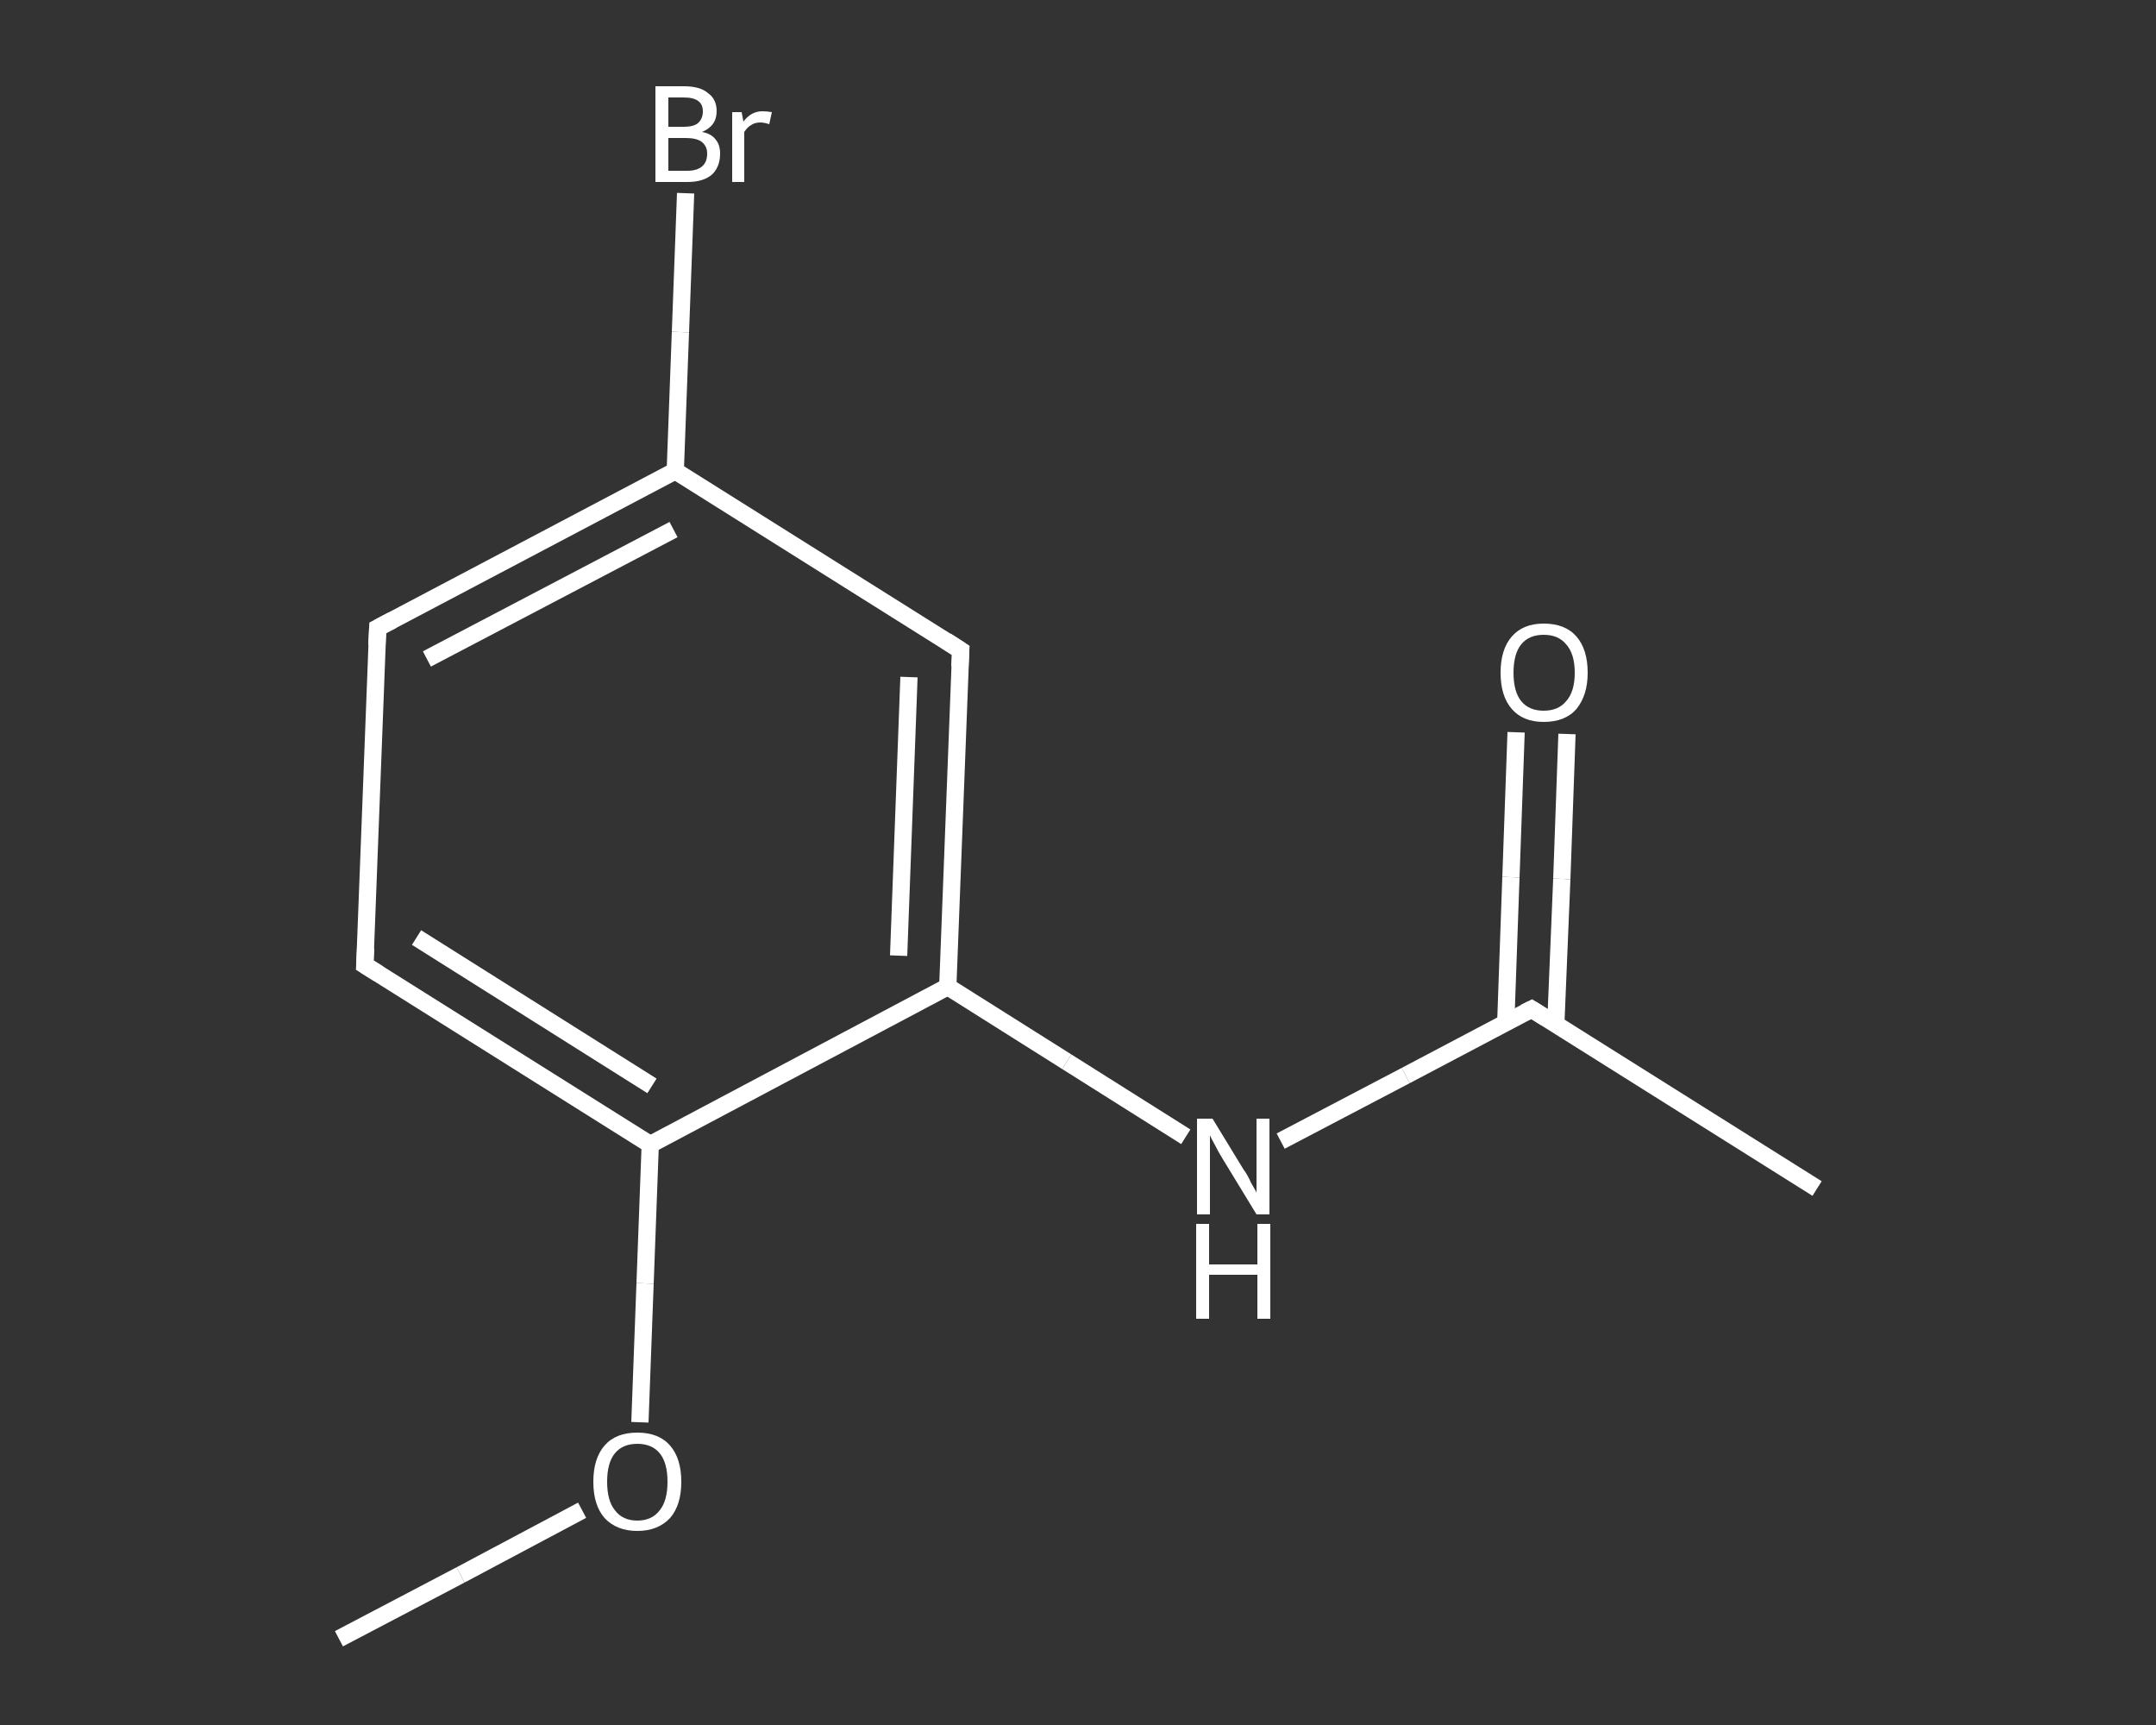 <?xml version='1.0' encoding='iso-8859-1'?>
<svg version='1.1' baseProfile='full'
              xmlns='http://www.w3.org/2000/svg'
                      xmlns:rdkit='http://www.rdkit.org/xml'
                      xmlns:xlink='http://www.w3.org/1999/xlink'
                  xml:space='preserve'
width='250px' height='200px' viewBox='0 0 250 200'>
<rect x="0" y="0" width="250" height="200" fill="#333333" stroke="none"/>
<!-- END OF HEADER -->
<rect style='opacity:1.0;fill:transparent;stroke:none' width='250.0' height='200.0' x='0.0' y='0.0'> </rect>
<path class='bond-0 atom-0 atom-1' d='M 39.3,190.0 L 53.4,182.6' style='fill:none;fill-rule:evenodd;stroke:#FFFFFF;stroke-width:2.0px;stroke-linecap:butt;stroke-linejoin:miter;stroke-opacity:1' />
<path class='bond-0 atom-0 atom-1' d='M 53.4,182.6 L 67.5,175.1' style='fill:none;fill-rule:evenodd;stroke:#FFFFFF;stroke-width:2.0px;stroke-linecap:butt;stroke-linejoin:miter;stroke-opacity:1' />
<path class='bond-1 atom-1 atom-2' d='M 74.2,164.9 L 74.8,148.8' style='fill:none;fill-rule:evenodd;stroke:#FFFFFF;stroke-width:2.0px;stroke-linecap:butt;stroke-linejoin:miter;stroke-opacity:1' />
<path class='bond-1 atom-1 atom-2' d='M 74.8,148.8 L 75.4,132.7' style='fill:none;fill-rule:evenodd;stroke:#FFFFFF;stroke-width:2.0px;stroke-linecap:butt;stroke-linejoin:miter;stroke-opacity:1' />
<path class='bond-2 atom-2 atom-3' d='M 75.4,132.7 L 42.3,111.9' style='fill:none;fill-rule:evenodd;stroke:#FFFFFF;stroke-width:2.0px;stroke-linecap:butt;stroke-linejoin:miter;stroke-opacity:1' />
<path class='bond-2 atom-2 atom-3' d='M 75.6,125.9 L 48.3,108.7' style='fill:none;fill-rule:evenodd;stroke:#FFFFFF;stroke-width:2.0px;stroke-linecap:butt;stroke-linejoin:miter;stroke-opacity:1' />
<path class='bond-3 atom-3 atom-4' d='M 42.3,111.9 L 43.8,72.8' style='fill:none;fill-rule:evenodd;stroke:#FFFFFF;stroke-width:2.0px;stroke-linecap:butt;stroke-linejoin:miter;stroke-opacity:1' />
<path class='bond-4 atom-4 atom-5' d='M 43.8,72.8 L 78.3,54.6' style='fill:none;fill-rule:evenodd;stroke:#FFFFFF;stroke-width:2.0px;stroke-linecap:butt;stroke-linejoin:miter;stroke-opacity:1' />
<path class='bond-4 atom-4 atom-5' d='M 49.5,76.4 L 78.1,61.4' style='fill:none;fill-rule:evenodd;stroke:#FFFFFF;stroke-width:2.0px;stroke-linecap:butt;stroke-linejoin:miter;stroke-opacity:1' />
<path class='bond-5 atom-5 atom-6' d='M 78.3,54.6 L 78.9,38.5' style='fill:none;fill-rule:evenodd;stroke:#FFFFFF;stroke-width:2.0px;stroke-linecap:butt;stroke-linejoin:miter;stroke-opacity:1' />
<path class='bond-5 atom-5 atom-6' d='M 78.9,38.5 L 79.5,22.4' style='fill:none;fill-rule:evenodd;stroke:#FFFFFF;stroke-width:2.0px;stroke-linecap:butt;stroke-linejoin:miter;stroke-opacity:1' />
<path class='bond-6 atom-5 atom-7' d='M 78.3,54.6 L 111.4,75.4' style='fill:none;fill-rule:evenodd;stroke:#FFFFFF;stroke-width:2.0px;stroke-linecap:butt;stroke-linejoin:miter;stroke-opacity:1' />
<path class='bond-7 atom-7 atom-8' d='M 111.4,75.4 L 109.9,114.4' style='fill:none;fill-rule:evenodd;stroke:#FFFFFF;stroke-width:2.0px;stroke-linecap:butt;stroke-linejoin:miter;stroke-opacity:1' />
<path class='bond-7 atom-7 atom-8' d='M 105.4,78.5 L 104.2,110.8' style='fill:none;fill-rule:evenodd;stroke:#FFFFFF;stroke-width:2.0px;stroke-linecap:butt;stroke-linejoin:miter;stroke-opacity:1' />
<path class='bond-8 atom-8 atom-9' d='M 109.9,114.4 L 123.7,123.1' style='fill:none;fill-rule:evenodd;stroke:#FFFFFF;stroke-width:2.0px;stroke-linecap:butt;stroke-linejoin:miter;stroke-opacity:1' />
<path class='bond-8 atom-8 atom-9' d='M 123.7,123.1 L 137.5,131.8' style='fill:none;fill-rule:evenodd;stroke:#FFFFFF;stroke-width:2.0px;stroke-linecap:butt;stroke-linejoin:miter;stroke-opacity:1' />
<path class='bond-9 atom-9 atom-10' d='M 148.5,132.3 L 163.0,124.7' style='fill:none;fill-rule:evenodd;stroke:#FFFFFF;stroke-width:2.0px;stroke-linecap:butt;stroke-linejoin:miter;stroke-opacity:1' />
<path class='bond-9 atom-9 atom-10' d='M 163.0,124.7 L 177.6,117.0' style='fill:none;fill-rule:evenodd;stroke:#FFFFFF;stroke-width:2.0px;stroke-linecap:butt;stroke-linejoin:miter;stroke-opacity:1' />
<path class='bond-10 atom-10 atom-11' d='M 177.6,117.0 L 210.7,137.8' style='fill:none;fill-rule:evenodd;stroke:#FFFFFF;stroke-width:2.0px;stroke-linecap:butt;stroke-linejoin:miter;stroke-opacity:1' />
<path class='bond-11 atom-10 atom-12' d='M 180.4,118.8 L 181.1,101.9' style='fill:none;fill-rule:evenodd;stroke:#FFFFFF;stroke-width:2.0px;stroke-linecap:butt;stroke-linejoin:miter;stroke-opacity:1' />
<path class='bond-11 atom-10 atom-12' d='M 181.1,101.9 L 181.7,85.1' style='fill:none;fill-rule:evenodd;stroke:#FFFFFF;stroke-width:2.0px;stroke-linecap:butt;stroke-linejoin:miter;stroke-opacity:1' />
<path class='bond-11 atom-10 atom-12' d='M 174.6,118.6 L 175.2,101.7' style='fill:none;fill-rule:evenodd;stroke:#FFFFFF;stroke-width:2.0px;stroke-linecap:butt;stroke-linejoin:miter;stroke-opacity:1' />
<path class='bond-11 atom-10 atom-12' d='M 175.2,101.7 L 175.8,84.9' style='fill:none;fill-rule:evenodd;stroke:#FFFFFF;stroke-width:2.0px;stroke-linecap:butt;stroke-linejoin:miter;stroke-opacity:1' />
<path class='bond-12 atom-8 atom-2' d='M 109.9,114.4 L 75.4,132.7' style='fill:none;fill-rule:evenodd;stroke:#FFFFFF;stroke-width:2.0px;stroke-linecap:butt;stroke-linejoin:miter;stroke-opacity:1' />
<path d='M 43.9,112.9 L 42.3,111.9 L 42.4,109.9' style='fill:none;stroke:#FFFFFF;stroke-width:2.0px;stroke-linecap:butt;stroke-linejoin:miter;stroke-opacity:1;' />
<path d='M 43.7,74.8 L 43.8,72.8 L 45.5,71.9' style='fill:none;stroke:#FFFFFF;stroke-width:2.0px;stroke-linecap:butt;stroke-linejoin:miter;stroke-opacity:1;' />
<path d='M 109.7,74.3 L 111.4,75.4 L 111.3,77.3' style='fill:none;stroke:#FFFFFF;stroke-width:2.0px;stroke-linecap:butt;stroke-linejoin:miter;stroke-opacity:1;' />
<path d='M 176.8,117.4 L 177.6,117.0 L 179.2,118.0' style='fill:none;stroke:#FFFFFF;stroke-width:2.0px;stroke-linecap:butt;stroke-linejoin:miter;stroke-opacity:1;' />
<path class='atom-1' d='M 68.8 171.8
Q 68.8 169.1, 70.1 167.6
Q 71.4 166.1, 73.9 166.1
Q 76.4 166.1, 77.7 167.6
Q 79.0 169.1, 79.0 171.8
Q 79.0 174.5, 77.7 176.0
Q 76.3 177.5, 73.9 177.5
Q 71.5 177.5, 70.1 176.0
Q 68.8 174.5, 68.8 171.8
M 73.9 176.3
Q 75.6 176.3, 76.5 175.1
Q 77.4 174.0, 77.4 171.8
Q 77.4 169.6, 76.5 168.5
Q 75.6 167.4, 73.9 167.4
Q 72.2 167.4, 71.3 168.5
Q 70.4 169.6, 70.4 171.8
Q 70.4 174.0, 71.3 175.1
Q 72.2 176.3, 73.9 176.3
' fill='#FFFFFF'/>
<path class='atom-6' d='M 81.4 15.3
Q 82.5 15.5, 83.0 16.2
Q 83.5 16.8, 83.5 17.8
Q 83.5 19.3, 82.6 20.2
Q 81.6 21.1, 79.7 21.1
L 76.0 21.1
L 76.0 10.0
L 79.3 10.0
Q 81.2 10.0, 82.1 10.8
Q 83.1 11.5, 83.1 12.9
Q 83.1 14.6, 81.4 15.3
M 77.5 11.3
L 77.5 14.7
L 79.3 14.7
Q 80.4 14.7, 80.9 14.3
Q 81.5 13.8, 81.5 12.9
Q 81.5 11.3, 79.3 11.3
L 77.5 11.3
M 79.7 19.8
Q 80.8 19.8, 81.4 19.3
Q 82.0 18.8, 82.0 17.8
Q 82.0 16.9, 81.3 16.4
Q 80.7 16.0, 79.5 16.0
L 77.5 16.0
L 77.5 19.8
L 79.7 19.8
' fill='#FFFFFF'/>
<path class='atom-6' d='M 86.0 13.0
L 86.2 14.1
Q 87.1 12.9, 88.4 12.9
Q 88.9 12.9, 89.5 13.0
L 89.2 14.4
Q 88.6 14.2, 88.2 14.2
Q 87.5 14.2, 87.1 14.5
Q 86.7 14.7, 86.3 15.3
L 86.3 21.1
L 84.9 21.1
L 84.9 13.0
L 86.0 13.0
' fill='#FFFFFF'/>
<path class='atom-9' d='M 140.6 129.7
L 144.2 135.6
Q 144.6 136.1, 145.1 137.2
Q 145.7 138.2, 145.7 138.3
L 145.7 129.7
L 147.2 129.7
L 147.2 140.8
L 145.7 140.8
L 141.8 134.4
Q 141.3 133.6, 140.9 132.8
Q 140.4 131.9, 140.3 131.6
L 140.3 140.8
L 138.8 140.8
L 138.8 129.7
L 140.6 129.7
' fill='#FFFFFF'/>
<path class='atom-9' d='M 138.7 141.9
L 140.2 141.9
L 140.2 146.6
L 145.8 146.6
L 145.8 141.9
L 147.3 141.9
L 147.3 152.9
L 145.8 152.9
L 145.8 147.8
L 140.2 147.8
L 140.2 152.9
L 138.7 152.9
L 138.7 141.9
' fill='#FFFFFF'/>
<path class='atom-12' d='M 174.0 78.0
Q 174.0 75.3, 175.3 73.8
Q 176.6 72.3, 179.0 72.3
Q 181.5 72.3, 182.8 73.8
Q 184.1 75.3, 184.1 78.0
Q 184.1 80.6, 182.8 82.2
Q 181.5 83.7, 179.0 83.7
Q 176.6 83.7, 175.3 82.2
Q 174.0 80.7, 174.0 78.0
M 179.0 82.4
Q 180.7 82.4, 181.6 81.3
Q 182.6 80.2, 182.6 78.0
Q 182.6 75.8, 181.6 74.7
Q 180.7 73.6, 179.0 73.6
Q 177.3 73.6, 176.4 74.7
Q 175.5 75.8, 175.5 78.0
Q 175.5 80.2, 176.4 81.3
Q 177.3 82.4, 179.0 82.4
' fill='#FFFFFF'/>
</svg>
